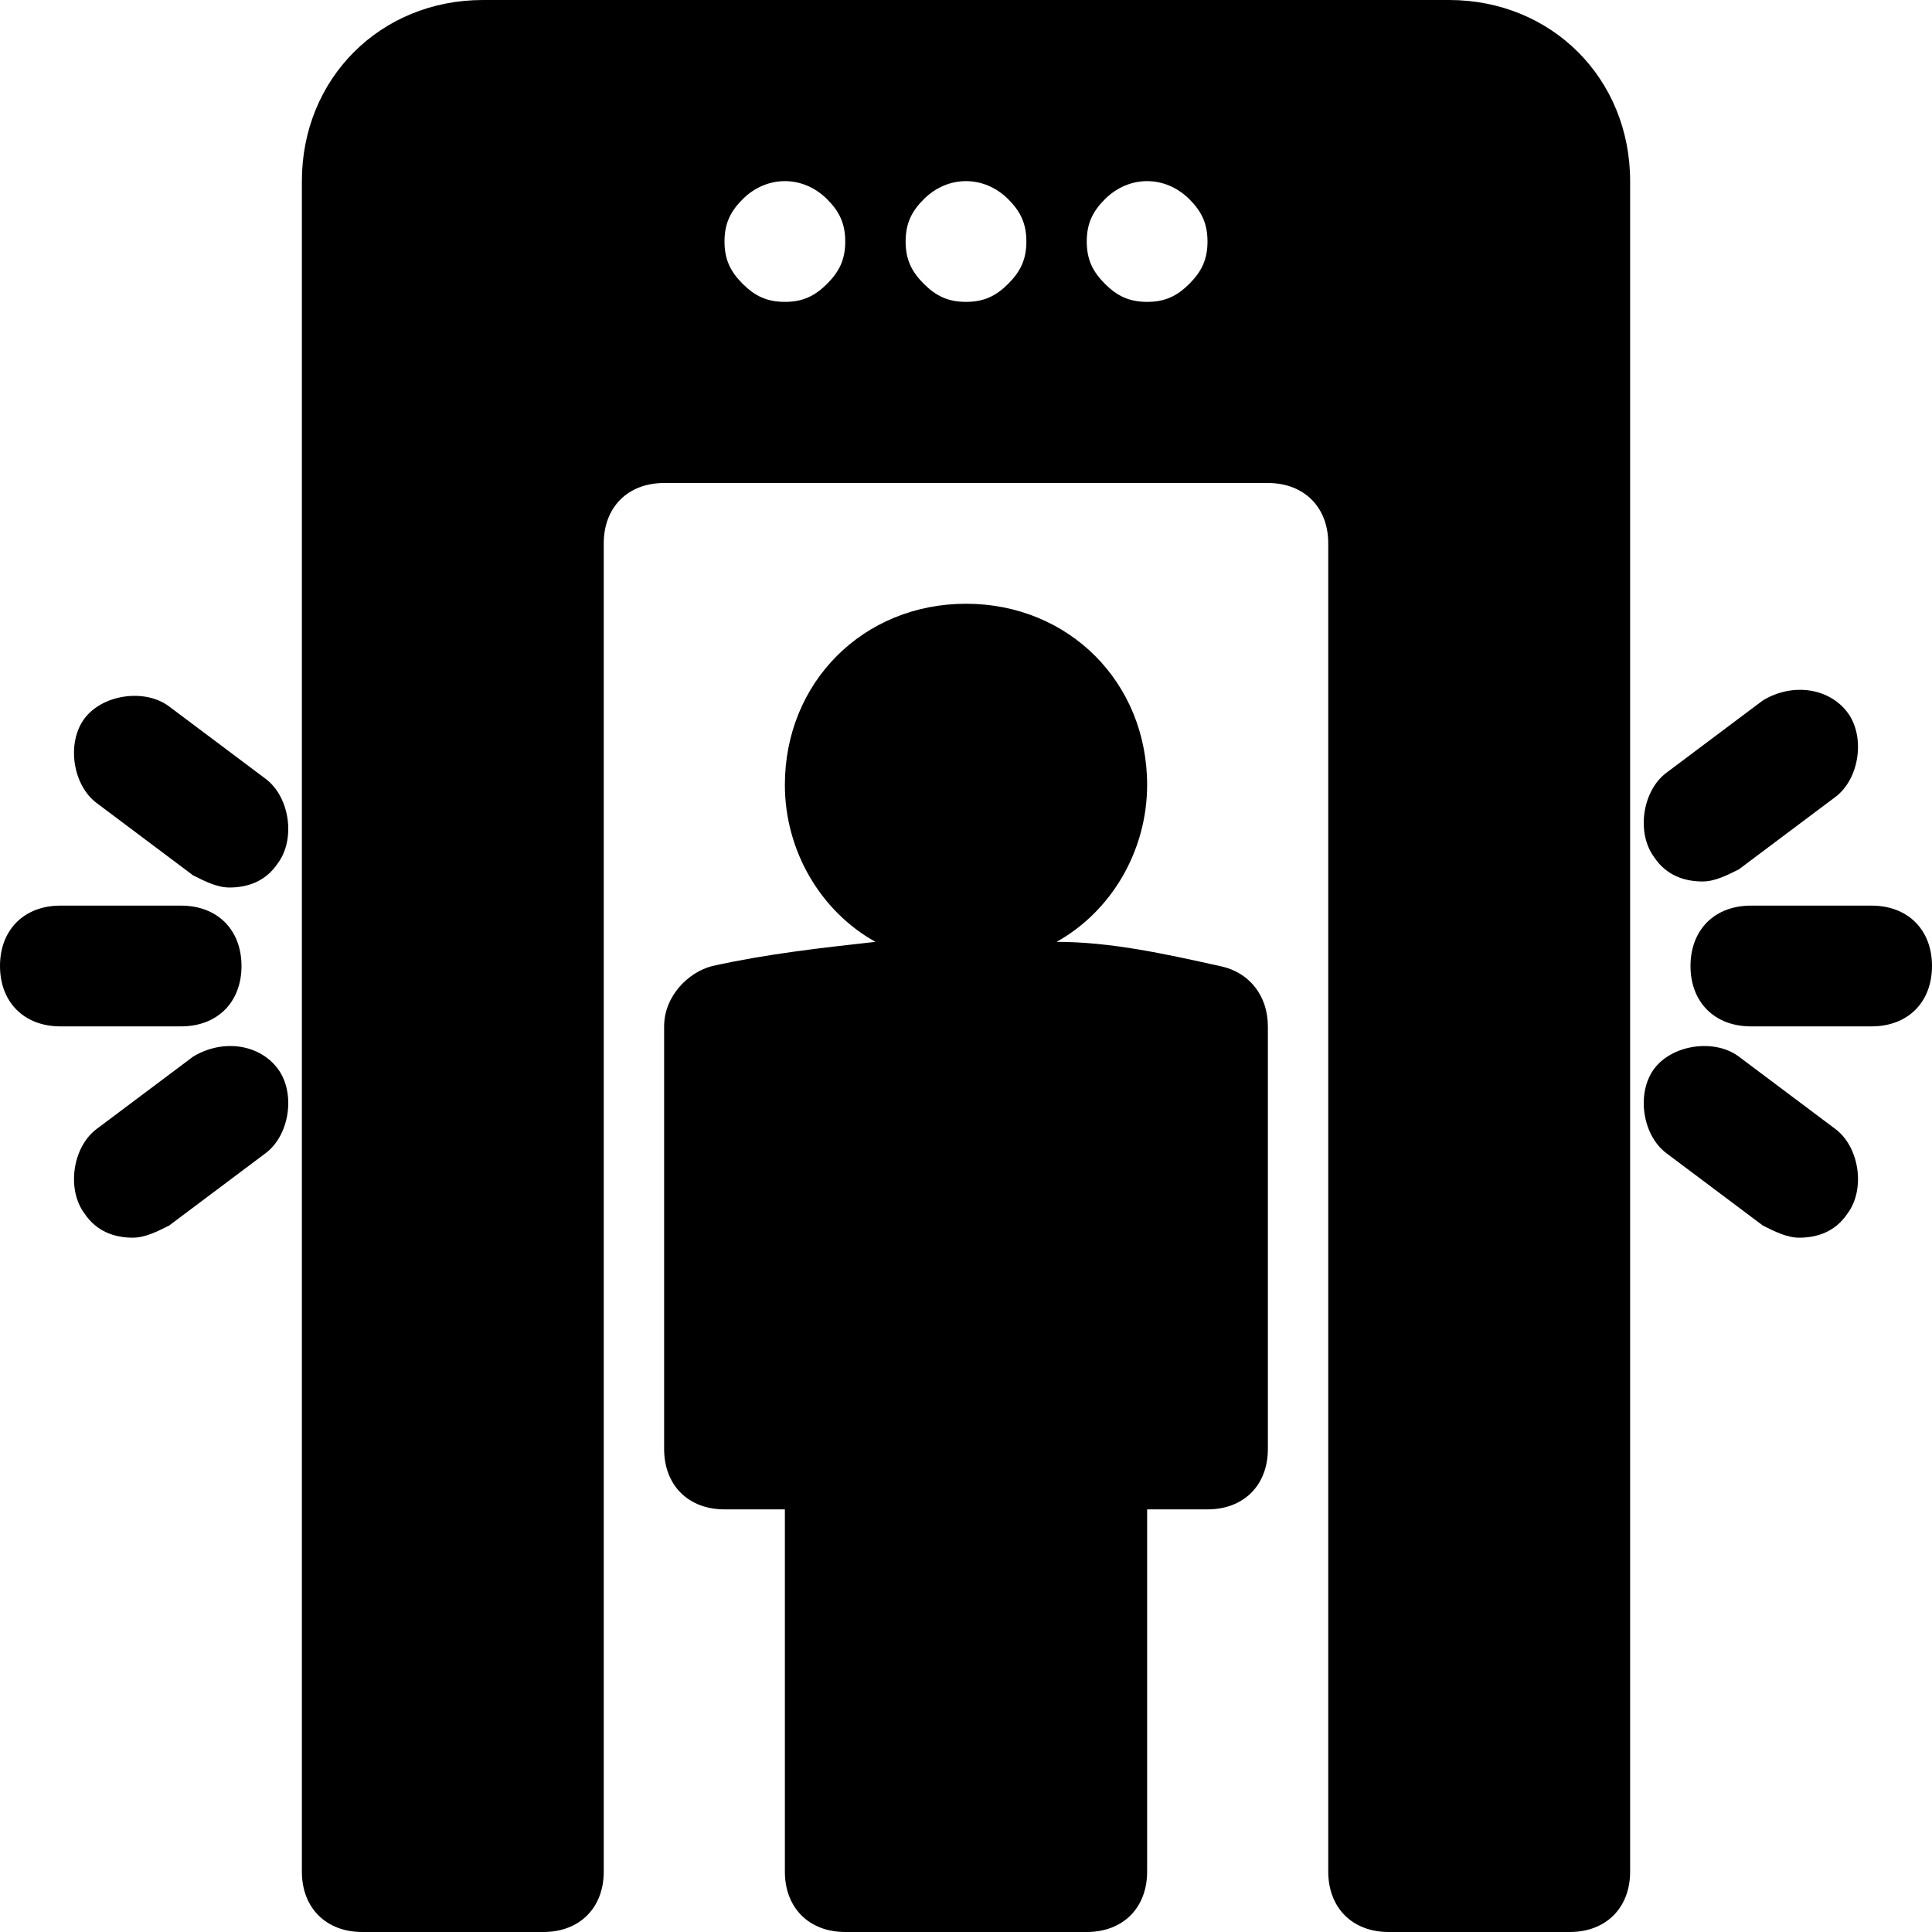 <?xml version="1.0" encoding="utf-8"?>

<!-- Скачано с сайта svg4.ru / Downloaded from svg4.ru -->
<svg fill="#000000" height="800px" width="800px" version="1.1" id="Icons" xmlns="http://www.w3.org/2000/svg" xmlns:xlink="http://www.w3.org/1999/xlink" 
	 viewBox="0 0 32 32" xml:space="preserve">
<path d="M24,0H8C6.3,0,5,1.3,5,3v28c0,0.6,0.4,1,1,1h3c0.6,0,1-0.4,1-1V9c0-0.6,0.4-1,1-1h10c0.6,0,1,0.4,1,1v22c0,0.6,0.4,1,1,1h3
	c0.6,0,1-0.4,1-1V3C27,1.3,25.7,0,24,0z M13.7,4.7C13.5,4.9,13.3,5,13,5c-0.3,0-0.5-0.1-0.7-0.3C12.1,4.5,12,4.3,12,4
	c0-0.3,0.1-0.5,0.3-0.7c0.4-0.4,1-0.4,1.4,0C13.9,3.5,14,3.7,14,4C14,4.3,13.9,4.5,13.7,4.7z M16.7,4.7C16.5,4.9,16.3,5,16,5
	c-0.3,0-0.5-0.1-0.7-0.3C15.1,4.5,15,4.3,15,4c0-0.3,0.1-0.5,0.3-0.7c0.4-0.4,1-0.4,1.4,0C16.9,3.5,17,3.7,17,4
	C17,4.3,16.9,4.5,16.7,4.7z M19.7,4.7C19.5,4.9,19.3,5,19,5c-0.3,0-0.5-0.1-0.7-0.3C18.1,4.5,18,4.3,18,4c0-0.3,0.1-0.5,0.3-0.7
	c0.4-0.4,1-0.4,1.4,0C19.9,3.5,20,3.7,20,4C20,4.3,19.9,4.5,19.7,4.7z"/>
<path d="M31,15h-2c-0.6,0-1,0.4-1,1s0.4,1,1,1h2c0.6,0,1-0.4,1-1S31.6,15,31,15z"/>
<path d="M28.2,14.6c0.2,0,0.4-0.1,0.6-0.2l1.6-1.2c0.4-0.3,0.5-1,0.2-1.4c-0.3-0.4-0.9-0.5-1.4-0.2l-1.6,1.2c-0.4,0.3-0.5,1-0.2,1.4
	C27.6,14.5,27.9,14.6,28.2,14.6z"/>
<path d="M28.8,17.5c-0.4-0.3-1.1-0.2-1.4,0.2c-0.3,0.4-0.2,1.1,0.2,1.4l1.6,1.2c0.2,0.1,0.4,0.2,0.6,0.2c0.3,0,0.6-0.1,0.8-0.4
	c0.3-0.4,0.2-1.1-0.2-1.4L28.8,17.5z"/>
<path d="M4,16c0-0.6-0.4-1-1-1H1c-0.6,0-1,0.4-1,1s0.4,1,1,1h2C3.6,17,4,16.6,4,16z"/>
<path d="M2.8,11.7c-0.4-0.3-1.1-0.2-1.4,0.2c-0.3,0.4-0.2,1.1,0.2,1.4l1.6,1.2c0.2,0.1,0.4,0.2,0.6,0.2c0.3,0,0.6-0.1,0.8-0.4
	c0.3-0.4,0.2-1.1-0.2-1.4L2.8,11.7z"/>
<path d="M3.2,17.5l-1.6,1.2c-0.4,0.3-0.5,1-0.2,1.4c0.2,0.3,0.5,0.4,0.8,0.4c0.2,0,0.4-0.1,0.6-0.2l1.6-1.2c0.4-0.3,0.5-1,0.2-1.4
	C4.3,17.3,3.7,17.2,3.2,17.5z"/>
<path d="M20.2,16c-0.9-0.2-1.8-0.4-2.7-0.4c0.9-0.5,1.5-1.5,1.5-2.6c0-1.7-1.3-3-3-3s-3,1.3-3,3c0,1.1,0.6,2.1,1.5,2.6
	c-0.9,0.1-1.8,0.2-2.7,0.4c-0.4,0.1-0.8,0.5-0.8,1v7c0,0.6,0.4,1,1,1h1v6c0,0.6,0.4,1,1,1h4c0.6,0,1-0.4,1-1v-6h1c0.6,0,1-0.4,1-1
	v-7C21,16.5,20.7,16.1,20.2,16z"/>
</svg>
